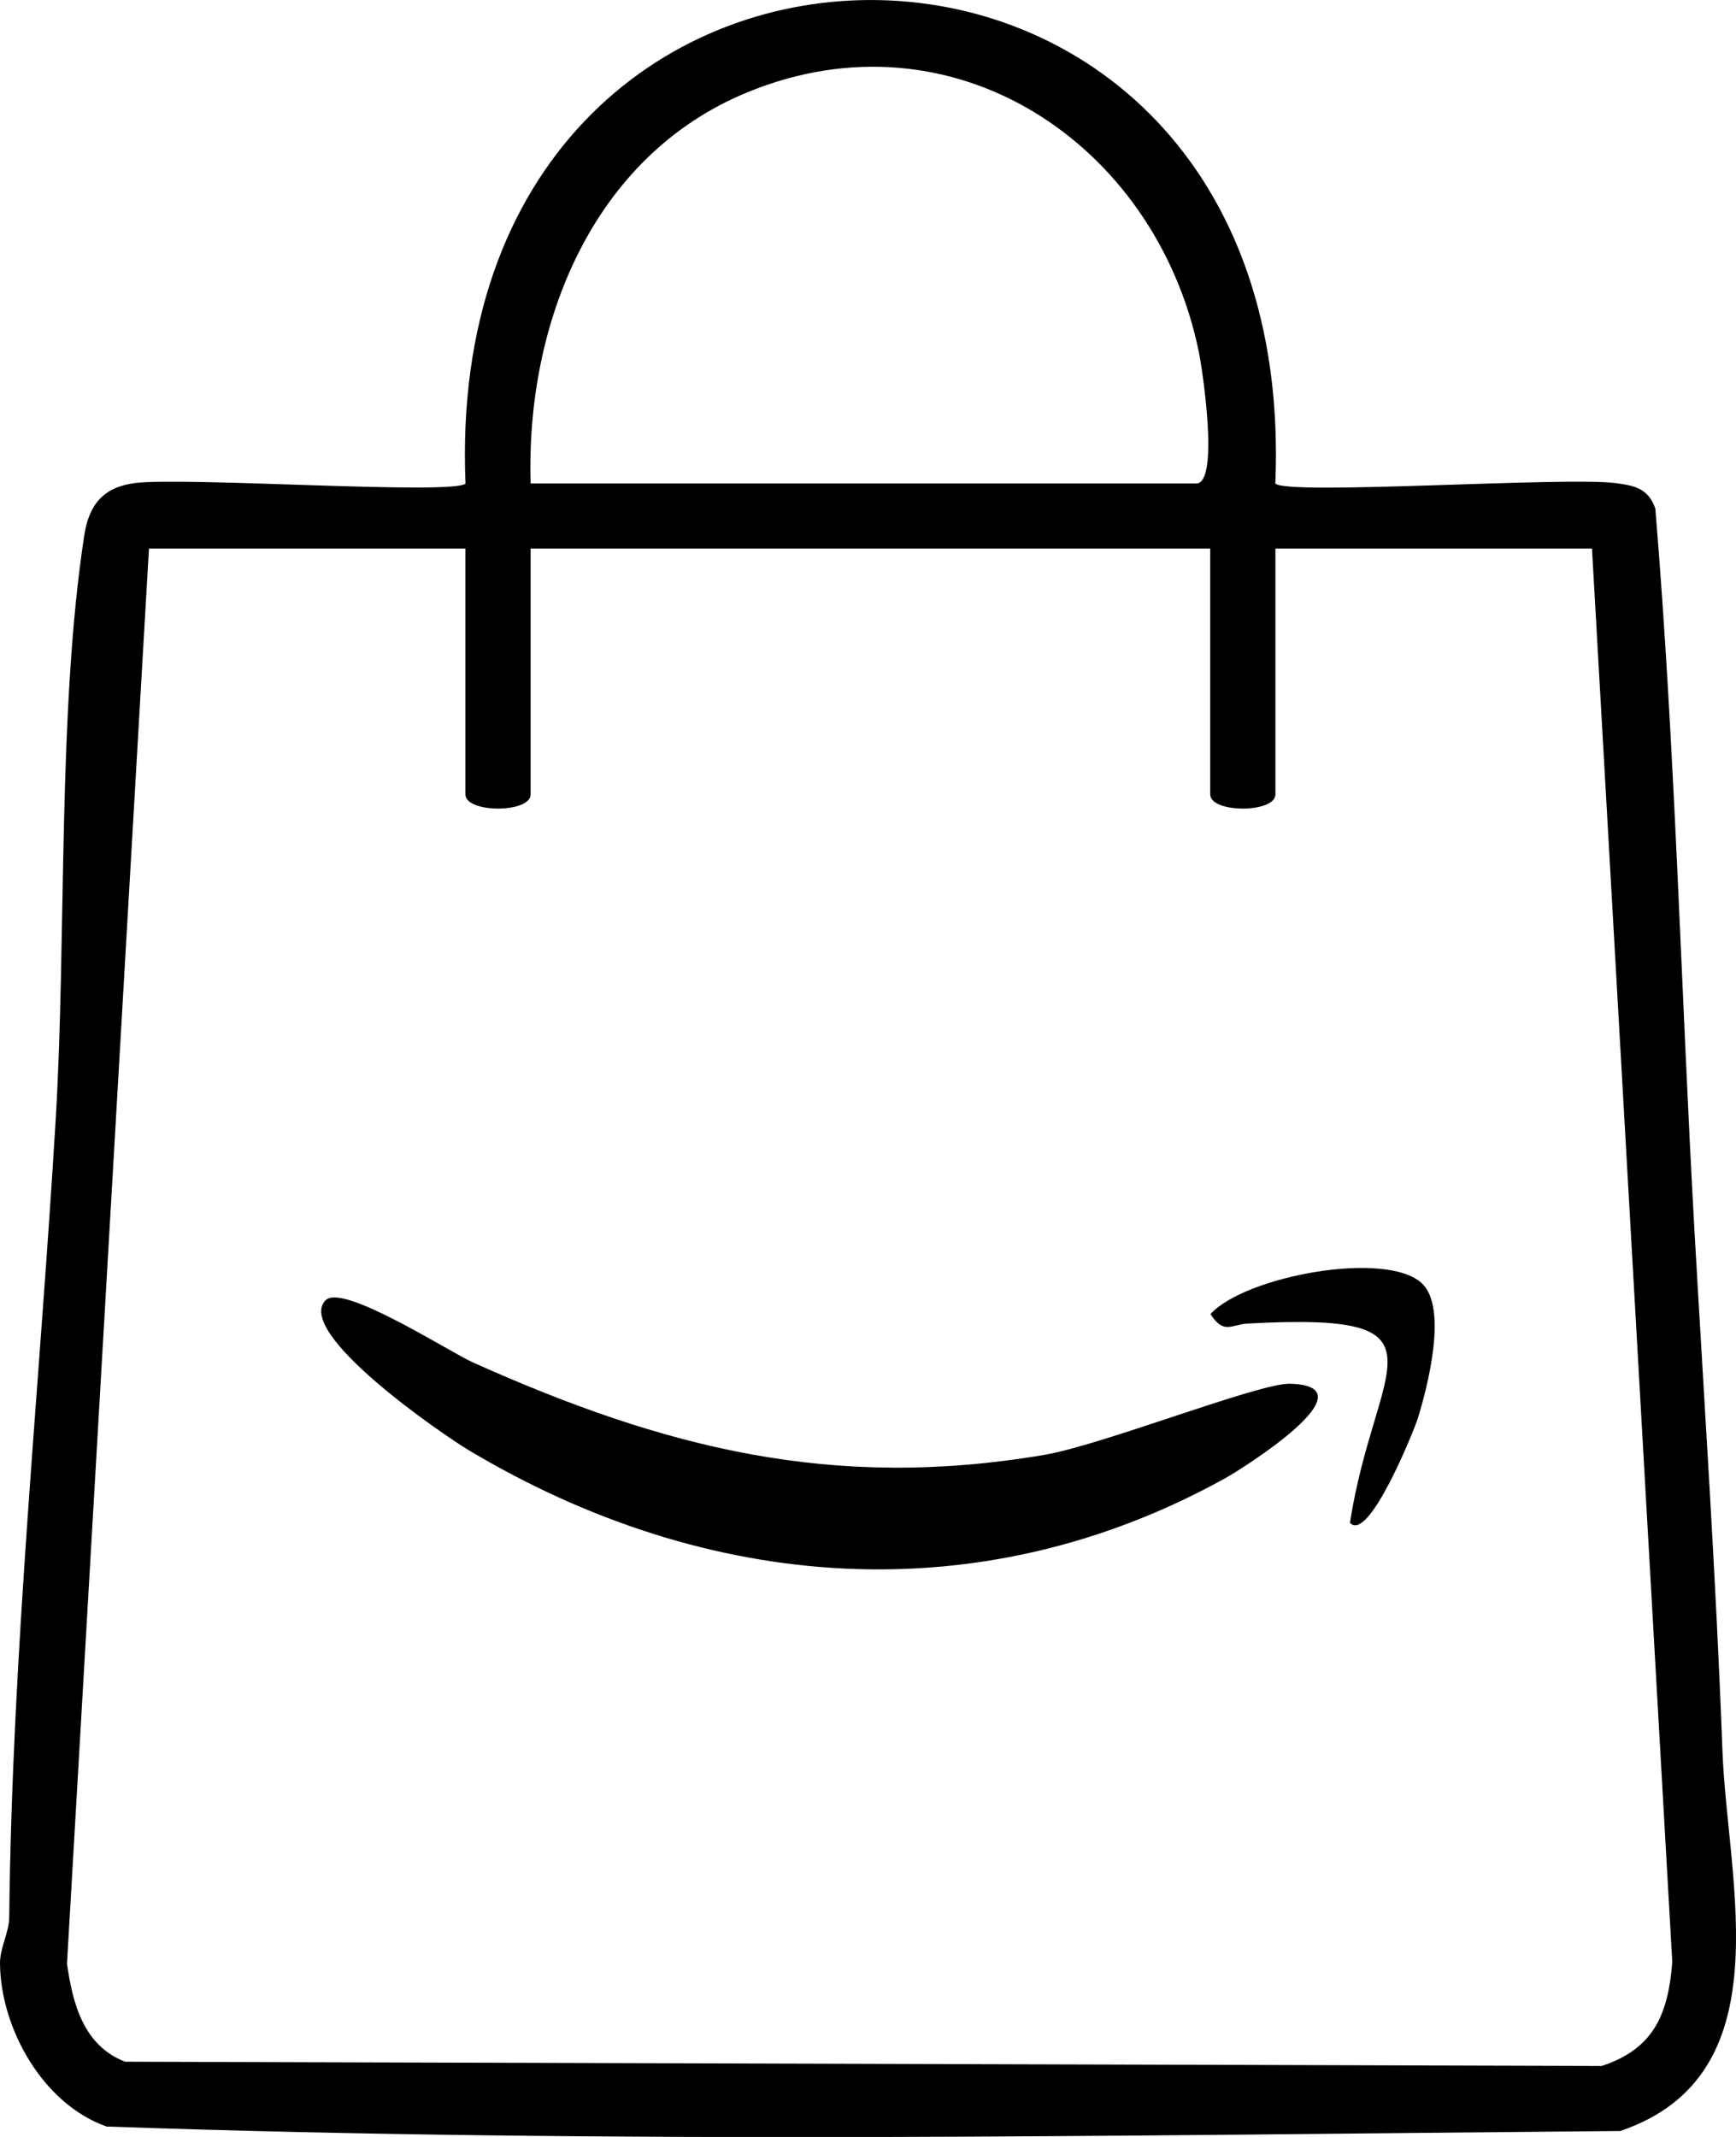 <svg xmlns="http://www.w3.org/2000/svg" fill="none" viewBox="0 0 130 160" height="160" width="130">
<g clip-path="url(#clip0_400_2)">
<path fill="black" d="M95.503 36.206C96.41 37.104 117.234 35.678 120.987 36.172C122.41 36.359 123.429 36.568 123.959 38.077C125.452 56.062 125.877 74.11 126.889 92.129C127.621 105.058 128.5 117.987 128.982 131.041C129.344 140.917 133.649 155.389 121.329 159.555C83.644 159.882 45.596 160.543 7.988 159.221C3.223 157.552 0.049 151.891 0 147.023C-0.014 145.854 0.684 144.686 0.691 143.538C0.907 123.613 2.986 103.646 4.172 83.79C4.988 70.159 4.291 53.176 6.314 40.066C6.669 37.743 7.779 36.478 10.074 36.172C13.729 35.685 33.981 37.083 34.86 36.206C32.865 -12.018 97.512 -12.115 95.503 36.206ZM39.736 36.2H89.581C91.325 36.2 90.055 27.687 89.762 26.289C86.546 10.78 71.422 0.577 55.998 6.899C44.327 11.677 39.367 24.279 39.736 36.206V36.2ZM34.86 41.068H11.155L5.016 147.03C5.449 150.048 6.258 153.157 9.362 154.367L119.934 154.687C123.854 153.414 124.922 150.792 125.229 146.911L119.215 41.068H95.51V59.477C95.51 60.896 90.627 60.896 90.627 59.477V41.068H39.736V59.477C39.736 60.896 34.853 60.896 34.853 59.477V41.068H34.86Z"></path>
<path fill="black" d="M24.402 97.345C25.678 96.073 33.68 101.233 35.403 102.005C49.746 108.431 62.338 111.623 78.202 108.932C82.548 108.195 94.275 103.542 96.598 103.605C102.967 103.779 92.844 110.073 91.791 110.657C73.367 120.88 52.906 119.225 35.082 108.57C33.192 107.437 21.967 99.759 24.395 97.338L24.402 97.345Z"></path>
<path fill="black" d="M106.505 96.115C108.424 97.972 106.896 103.869 106.163 106.227C105.898 107.069 102.487 115.567 101.092 114.016C102.954 101.929 109.261 98.243 93.425 99.099C92.225 99.161 91.646 99.954 90.648 98.389C93.216 95.552 103.854 93.556 106.512 96.115H106.505Z"></path>
</g>
<defs>
<clipPath id="clip0_400_2">
<rect fill="white" height="160" width="130"></rect>
</clipPath>
</defs>
</svg>
